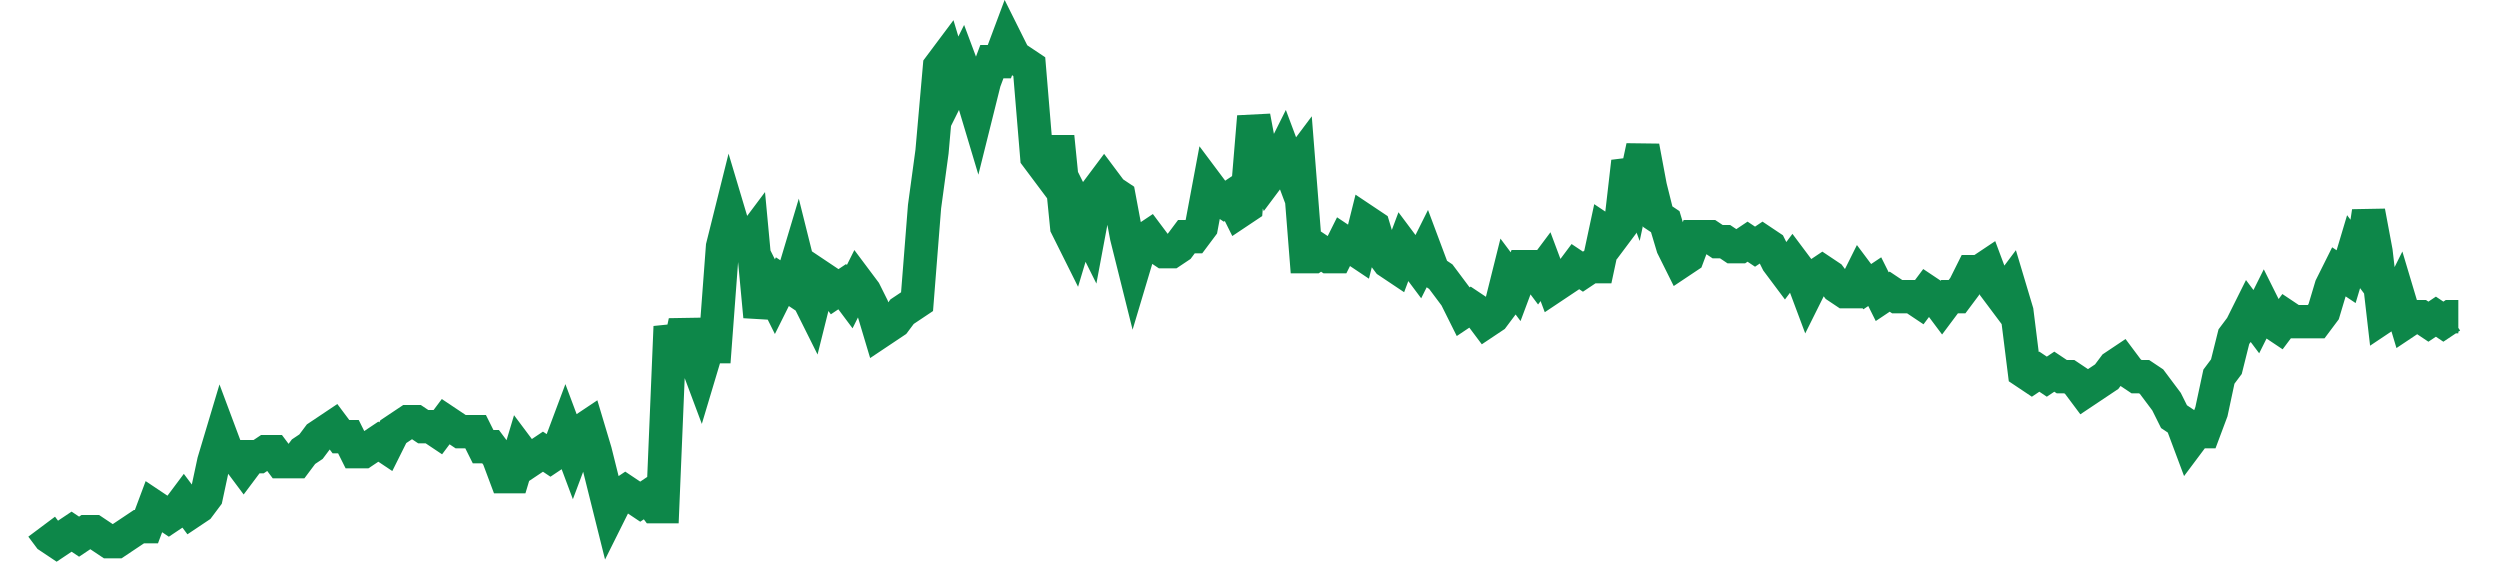 <svg width="300" height="70" viewBox="0 0 300 70" xmlns="http://www.w3.org/2000/svg">
    <path d="M 5,63.2 L 5.898,64.4 L 6.796,65 L 7.693,64.4 L 8.591,63.8 L 9.489,64.4 L 10.387,63.8 L 11.285,63.8 L 12.183,64.4 L 13.08,65 L 13.978,65 L 14.876,64.4 L 15.774,63.8 L 16.672,63.2 L 17.57,63.2 L 18.467,60.8 L 19.365,61.4 L 20.263,62 L 21.161,61.4 L 22.059,60.2 L 22.957,61.4 L 23.854,60.8 L 24.752,59.6 L 25.65,55.4 L 26.548,52.4 L 27.446,54.8 L 28.344,54.8 L 29.241,56 L 30.139,54.8 L 31.037,54.8 L 31.935,54.2 L 32.833,54.2 L 33.731,55.4 L 34.628,55.4 L 35.526,55.4 L 36.424,54.2 L 37.322,53.6 L 38.22,52.4 L 39.118,51.8 L 40.015,51.2 L 40.913,52.4 L 41.811,52.4 L 42.709,54.2 L 43.607,54.2 L 44.505,53.6 L 45.402,53 L 46.3,53.6 L 47.198,51.8 L 48.096,51.2 L 48.994,50.6 L 49.892,50.6 L 50.789,51.2 L 51.687,51.2 L 52.585,51.8 L 53.483,50.6 L 54.381,51.2 L 55.279,51.8 L 56.176,51.8 L 57.074,51.8 L 57.972,53.6 L 58.87,53.6 L 59.768,54.8 L 60.666,57.2 L 61.563,57.2 L 62.461,54.2 L 63.359,55.4 L 64.257,54.8 L 65.155,54.2 L 66.053,54.8 L 66.95,54.2 L 67.848,51.8 L 68.746,54.2 L 69.644,51.8 L 70.542,51.2 L 71.44,54.2 L 72.337,57.8 L 73.235,61.4 L 74.133,59.6 L 75.031,59 L 75.929,59.6 L 76.827,60.2 L 77.724,59.6 L 78.622,60.8 L 79.52,60.8 L 80.418,39.2 L 81.316,42.8 L 82.214,38.6 L 83.111,42.2 L 84.009,44.6 L 84.907,41.6 L 85.805,41.6 L 86.703,29.6 L 87.601,26 L 88.498,29 L 89.396,29.6 L 90.294,28.4 L 91.192,38 L 92.09,33.8 L 92.988,35.6 L 93.885,33.8 L 94.783,34.4 L 95.681,31.4 L 96.579,35 L 97.477,36.8 L 98.375,33.2 L 99.272,33.8 L 100.17,35 L 101.068,34.4 L 101.966,35.6 L 102.864,33.8 L 103.762,35 L 104.659,36.8 L 105.557,39.8 L 106.455,39.2 L 107.353,38.6 L 108.251,37.4 L 109.149,36.8 L 110.046,36.2 L 110.944,24.8 L 111.842,18.2 L 112.74,8 L 113.638,6.8 L 114.536,9.8 L 115.433,8 L 116.331,10.4 L 117.229,13.4 L 118.127,9.8 L 119.025,7.4 L 119.923,7.4 L 120.82,5 L 121.718,6.8 L 122.616,7.4 L 123.514,8 L 124.412,18.8 L 125.31,20 L 126.207,18.2 L 127.105,18.2 L 128.003,27.2 L 128.901,29 L 129.799,26 L 130.697,27.8 L 131.594,23 L 132.492,21.8 L 133.39,23 L 134.288,23.6 L 135.186,28.4 L 136.084,32 L 136.981,29 L 137.879,28.4 L 138.777,29.6 L 139.675,30.2 L 140.573,30.2 L 141.471,29.6 L 142.368,28.4 L 143.266,28.4 L 144.164,27.2 L 145.062,22.4 L 145.96,23.6 L 146.858,24.2 L 147.755,23.6 L 148.653,25.4 L 149.551,24.8 L 150.449,14 L 151.347,18.8 L 152.245,21.2 L 153.142,20 L 154.04,18.2 L 154.938,20.6 L 155.836,19.4 L 156.734,30.8 L 157.632,30.8 L 158.529,30.2 L 159.427,30.8 L 160.325,30.8 L 161.223,29 L 162.121,29.6 L 163.019,30.2 L 163.916,26.6 L 164.814,27.2 L 165.712,30.2 L 166.61,31.4 L 167.508,32 L 168.406,29.6 L 169.303,30.8 L 170.201,32 L 171.099,30.2 L 171.997,32.6 L 172.895,33.2 L 173.793,34.4 L 174.69,35.6 L 175.588,37.4 L 176.486,36.8 L 177.384,37.4 L 178.282,38.6 L 179.18,38 L 180.077,36.8 L 180.975,33.2 L 181.873,34.4 L 182.771,32 L 183.669,32 L 184.567,33.2 L 185.464,32 L 186.362,34.4 L 187.26,33.8 L 188.158,33.2 L 189.056,32 L 189.954,32.6 L 190.851,32 L 191.749,32 L 192.647,27.8 L 193.545,28.4 L 194.443,27.2 L 195.341,19.4 L 196.238,21.8 L 197.136,17.6 L 198.034,22.4 L 198.932,26 L 199.83,26.6 L 200.728,29.6 L 201.625,31.4 L 202.523,30.8 L 203.421,28.4 L 204.319,28.4 L 205.217,28.4 L 206.115,29 L 207.012,29 L 207.91,29.6 L 208.808,29.6 L 209.706,29 L 210.604,29.6 L 211.502,29 L 212.399,29.6 L 213.297,31.4 L 214.195,32.6 L 215.093,31.4 L 215.991,32.6 L 216.889,35 L 217.786,33.2 L 218.684,32.6 L 219.582,33.2 L 220.48,34.4 L 221.378,35 L 222.276,35 L 223.173,33.2 L 224.071,34.4 L 224.969,33.8 L 225.867,35.6 L 226.765,35 L 227.663,35.6 L 228.56,35.6 L 229.458,35.6 L 230.356,36.2 L 231.254,35 L 232.152,35.6 L 233.05,36.8 L 233.947,35.6 L 234.845,35.6 L 235.743,34.4 L 236.641,32.6 L 237.539,32.6 L 238.437,32 L 239.334,34.4 L 240.232,35.6 L 241.13,34.4 L 242.028,37.4 L 242.926,44.6 L 243.824,45.2 L 244.721,44.6 L 245.619,45.2 L 246.517,44.6 L 247.415,45.2 L 248.313,45.2 L 249.211,45.8 L 250.108,47 L 251.006,46.4 L 251.904,45.8 L 252.802,45.2 L 253.7,44 L 254.598,43.4 L 255.495,44.6 L 256.393,45.2 L 257.291,45.2 L 258.189,45.8 L 259.087,47 L 259.985,48.2 L 260.882,50 L 261.78,50.6 L 262.678,53 L 263.576,51.8 L 264.474,51.8 L 265.372,49.4 L 266.269,45.2 L 267.167,44 L 268.065,40.4 L 268.963,39.2 L 269.861,37.4 L 270.759,38.6 L 271.656,36.8 L 272.554,38.6 L 273.452,39.2 L 274.35,38 L 275.248,38.6 L 276.146,38.6 L 277.043,38.6 L 277.941,38.6 L 278.839,37.4 L 279.737,34.4 L 280.635,32.6 L 281.533,33.2 L 282.43,30.2 L 283.328,31.4 L 284.226,25.4 L 285.124,30.2 L 286.022,38 L 286.92,37.4 L 287.817,35.6 L 288.715,38.6 L 289.613,38 L 290.511,38 L 291.409,38.6 L 292.307,38 L 293.204,38.6 L 294.102,38 L 295,38" fill="none" stroke="#0D8749" stroke-width="4"/>
</svg>